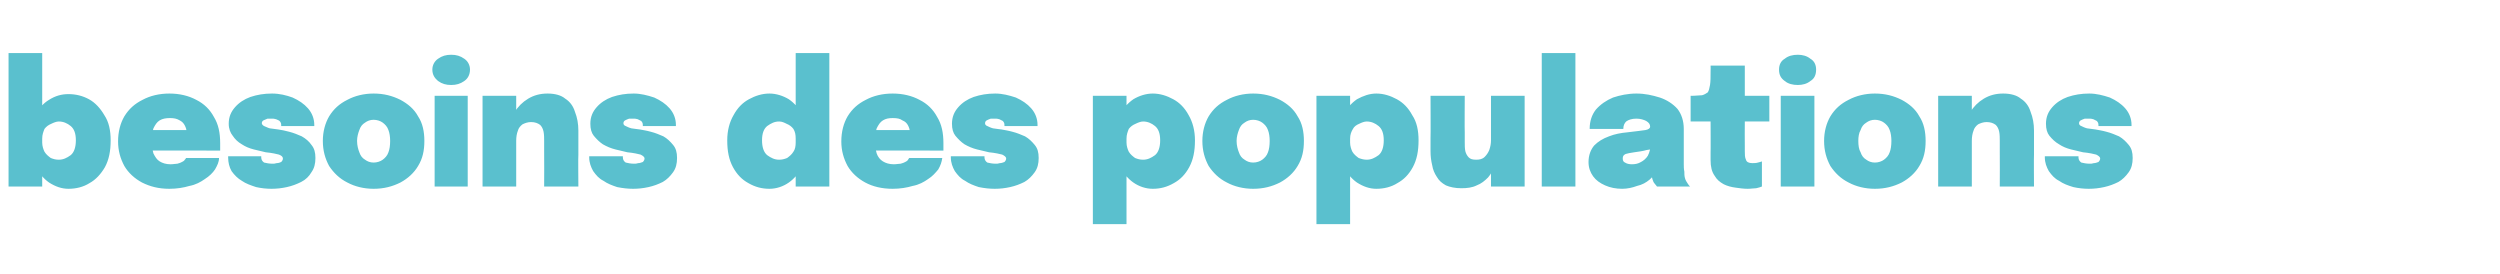 <?xml version="1.0" standalone="no"?>
<!DOCTYPE svg PUBLIC "-//W3C//DTD SVG 1.1//EN" "http://www.w3.org/Graphics/SVG/1.1/DTD/svg11.dtd">
<svg xmlns="http://www.w3.org/2000/svg" version="1.1" width="438.3px" height="48px" viewBox="0 -9 438.3 48" style="top:-9px">
  <desc>besoins des populations</desc>
  <defs/>
  <g id="Polygon77432">
    <path d="M 12 24.1 C 10.8 24.1 9.7 23.7 8.6 23 C 7.6 22.3 6.8 21.3 6.2 20.1 C 5.6 18.9 5.3 17.6 5.3 16.1 C 5.3 16.1 5.3 16 5.3 16 C 5.3 15.9 5.3 15.9 5.3 15.8 C 5.3 15.8 7.4 15.8 7.4 15.8 C 7.4 15.8 7.4 15.8 7.4 15.9 C 7.4 15.9 7.4 15.9 7.4 16 C 7.4 16.6 7.6 17.2 7.8 17.6 C 8.1 18.1 8.5 18.4 8.9 18.7 C 9.4 18.9 9.8 19 10.3 19 C 11.1 19 11.7 18.7 12.4 18.2 C 13 17.7 13.3 16.8 13.3 15.6 C 13.3 14.4 13 13.6 12.4 13.1 C 11.8 12.6 11.1 12.3 10.3 12.3 C 9.9 12.3 9.4 12.5 9 12.7 C 8.5 12.9 8.1 13.2 7.8 13.6 C 7.6 14.1 7.4 14.6 7.4 15.3 C 7.4 15.3 5.3 15.1 5.3 15.1 C 5.3 13.7 5.6 12.3 6.2 11.2 C 6.8 10 7.6 9.1 8.6 8.5 C 9.7 7.8 10.8 7.5 12 7.5 C 13.3 7.5 14.5 7.8 15.6 8.4 C 16.7 9 17.6 10 18.3 11.2 C 19.1 12.4 19.4 13.9 19.4 15.6 C 19.4 17.5 19.1 19 18.4 20.3 C 17.7 21.5 16.8 22.5 15.7 23.1 C 14.6 23.8 13.3 24.1 12 24.1 Z M 1.5 23.7 L 1.5 0.3 L 7.4 0.3 L 7.4 23.7 L 1.5 23.7 Z M 23.9 17.4 L 23.9 13.8 L 33.1 13.8 C 33.1 13.8 32.68 14.56 32.7 14.6 C 32.7 14.5 32.7 14.4 32.7 14.3 C 32.7 14.2 32.7 14.1 32.7 14.1 C 32.7 13.7 32.6 13.4 32.4 13 C 32.2 12.6 31.9 12.3 31.5 12.1 C 31 11.8 30.5 11.7 29.8 11.7 C 29.1 11.7 28.5 11.8 28 12.1 C 27.5 12.4 27.2 12.9 26.9 13.5 C 26.7 14.1 26.6 14.8 26.6 15.6 C 26.6 16.5 26.7 17.2 26.9 17.9 C 27.2 18.5 27.5 19 28 19.3 C 28.5 19.6 29.1 19.8 29.9 19.8 C 30.4 19.8 30.8 19.7 31.1 19.7 C 31.5 19.6 31.7 19.5 31.9 19.4 C 32.1 19.3 32.3 19.2 32.4 19 C 32.5 18.9 32.6 18.8 32.6 18.7 C 32.6 18.7 38.4 18.7 38.4 18.7 C 38.4 19.4 38.1 20 37.7 20.7 C 37.3 21.3 36.7 21.9 35.9 22.4 C 35.2 22.9 34.3 23.4 33.2 23.6 C 32.2 23.9 31 24.1 29.7 24.1 C 27.8 24.1 26.3 23.7 24.9 23 C 23.6 22.3 22.5 21.3 21.8 20.1 C 21.1 18.8 20.7 17.4 20.7 15.8 C 20.7 14.1 21.1 12.6 21.8 11.4 C 22.6 10.1 23.6 9.2 25 8.5 C 26.3 7.8 27.9 7.4 29.7 7.4 C 31.5 7.4 33.1 7.8 34.4 8.5 C 35.8 9.2 36.8 10.2 37.5 11.5 C 38.3 12.8 38.6 14.3 38.6 16.1 C 38.6 16.4 38.6 16.7 38.6 16.9 C 38.6 17.1 38.6 17.3 38.6 17.4 C 38.57 17.38 23.9 17.4 23.9 17.4 Z M 47.6 24.1 C 46.7 24.1 45.8 24 44.9 23.8 C 44 23.5 43.1 23.2 42.4 22.7 C 41.7 22.3 41.1 21.7 40.6 21 C 40.2 20.3 40 19.5 40 18.6 C 40 18.6 40 18.5 40 18.5 C 40 18.5 40 18.5 40 18.4 C 40 18.4 45.8 18.4 45.8 18.4 C 45.8 18.5 45.8 18.5 45.8 18.5 C 45.8 18.5 45.8 18.6 45.8 18.6 C 45.8 19 46 19.3 46.3 19.5 C 46.7 19.6 47.2 19.7 47.8 19.7 C 48 19.7 48.2 19.7 48.5 19.6 C 48.8 19.6 49.1 19.5 49.3 19.4 C 49.5 19.2 49.6 19 49.6 18.8 C 49.6 18.5 49.4 18.3 48.9 18.1 C 48.5 18 47.7 17.8 46.6 17.7 C 45.9 17.5 45.2 17.4 44.5 17.2 C 43.7 17 43 16.7 42.4 16.3 C 41.7 15.9 41.2 15.4 40.8 14.8 C 40.4 14.3 40.1 13.6 40.1 12.7 C 40.1 11.5 40.5 10.6 41.2 9.8 C 41.9 9 42.8 8.4 43.9 8 C 45.1 7.6 46.3 7.4 47.7 7.4 C 49 7.4 50.2 7.7 51.3 8.1 C 52.4 8.6 53.3 9.2 54 10 C 54.7 10.8 55.1 11.8 55.1 12.9 C 55.1 12.9 55.1 13 55.1 13 C 55.1 13 55.1 13 55.1 13.1 C 55.1 13.1 49.3 13.1 49.3 13.1 C 49.3 13 49.3 13 49.3 13 C 49.3 13 49.3 12.9 49.3 12.9 C 49.3 12.6 49.2 12.4 49 12.2 C 48.9 12.1 48.6 12 48.4 11.9 C 48.1 11.8 47.9 11.8 47.6 11.8 C 47.4 11.8 47.2 11.8 46.9 11.8 C 46.7 11.9 46.4 12 46.2 12.1 C 46 12.2 45.9 12.4 45.9 12.6 C 45.9 12.8 46.1 13 46.3 13.1 C 46.6 13.2 46.9 13.4 47.3 13.5 C 47.8 13.6 48.3 13.6 48.8 13.7 C 49.4 13.8 50 13.9 50.7 14.1 C 51.5 14.3 52.2 14.6 52.9 14.9 C 53.6 15.3 54.2 15.8 54.6 16.4 C 55.1 17 55.3 17.7 55.3 18.7 C 55.3 19.7 55.1 20.5 54.6 21.2 C 54.2 21.9 53.6 22.5 52.8 22.9 C 52 23.3 51.2 23.6 50.3 23.8 C 49.4 24 48.5 24.1 47.6 24.1 Z M 65.5 24.1 C 63.8 24.1 62.2 23.7 60.9 23 C 59.5 22.3 58.5 21.3 57.7 20.1 C 57 18.8 56.6 17.4 56.6 15.7 C 56.6 14.1 57 12.6 57.7 11.4 C 58.5 10.1 59.5 9.2 60.9 8.5 C 62.2 7.8 63.8 7.4 65.5 7.4 C 67.3 7.4 68.8 7.8 70.2 8.5 C 71.5 9.2 72.6 10.1 73.3 11.4 C 74.1 12.6 74.4 14.1 74.4 15.7 C 74.4 17.4 74.1 18.8 73.3 20.1 C 72.6 21.3 71.5 22.3 70.2 23 C 68.8 23.7 67.3 24.1 65.5 24.1 Z M 65.5 19.5 C 66.1 19.5 66.7 19.3 67.1 19 C 67.5 18.7 67.9 18.3 68.1 17.7 C 68.3 17.2 68.4 16.5 68.4 15.7 C 68.4 15 68.3 14.3 68.1 13.8 C 67.9 13.2 67.5 12.8 67.1 12.5 C 66.7 12.2 66.1 12 65.5 12 C 64.9 12 64.4 12.2 64 12.5 C 63.5 12.8 63.2 13.2 63 13.8 C 62.8 14.3 62.6 15 62.6 15.7 C 62.6 16.5 62.8 17.2 63 17.7 C 63.2 18.3 63.5 18.7 64 19 C 64.4 19.3 64.9 19.5 65.5 19.5 Z M 76.2 23.7 L 76.2 7.8 L 82 7.8 L 82 23.7 L 76.2 23.7 Z M 79.1 5.9 C 78.2 5.9 77.5 5.7 76.8 5.2 C 76.2 4.7 75.8 4.1 75.8 3.2 C 75.8 2.4 76.2 1.7 76.8 1.3 C 77.5 0.8 78.2 0.6 79.1 0.6 C 80 0.6 80.7 0.8 81.4 1.3 C 82 1.7 82.4 2.4 82.4 3.2 C 82.4 4.1 82 4.8 81.4 5.2 C 80.7 5.7 80 5.9 79.1 5.9 Z M 95.4 23.7 C 95.4 23.7 95.43 17.5 95.4 17.5 C 95.4 17.2 95.4 16.9 95.4 16.5 C 95.4 16.2 95.4 15.9 95.4 15.7 C 95.4 15.2 95.4 14.6 95.3 14.1 C 95.2 13.6 95 13.2 94.7 12.9 C 94.3 12.6 93.8 12.4 93.1 12.4 C 92.5 12.4 92 12.6 91.6 12.8 C 91.2 13.1 90.9 13.5 90.8 13.9 C 90.6 14.4 90.5 15 90.5 15.7 C 90.5 15.7 89.3 14.5 89.3 14.5 C 89.3 13.1 89.6 11.8 90.2 10.7 C 90.8 9.7 91.6 8.9 92.6 8.3 C 93.6 7.7 94.7 7.4 96 7.4 C 97.3 7.4 98.4 7.7 99.1 8.3 C 99.9 8.8 100.5 9.6 100.8 10.6 C 101.2 11.6 101.4 12.7 101.4 13.9 C 101.4 14.5 101.4 15.1 101.4 15.8 C 101.4 16.5 101.4 17.3 101.4 18.1 C 101.35 18.07 101.4 23.7 101.4 23.7 L 95.4 23.7 Z M 84.6 23.7 L 84.6 7.8 L 90.5 7.8 L 90.5 23.7 L 84.6 23.7 Z M 111 24.1 C 110.1 24.1 109.2 24 108.2 23.8 C 107.3 23.5 106.5 23.2 105.8 22.7 C 105 22.3 104.5 21.7 104 21 C 103.6 20.3 103.3 19.5 103.3 18.6 C 103.3 18.6 103.3 18.5 103.3 18.5 C 103.3 18.5 103.3 18.5 103.3 18.4 C 103.3 18.4 109.2 18.4 109.2 18.4 C 109.2 18.5 109.2 18.5 109.2 18.5 C 109.2 18.5 109.2 18.6 109.2 18.6 C 109.2 19 109.4 19.3 109.7 19.5 C 110.1 19.6 110.6 19.7 111.2 19.7 C 111.4 19.7 111.6 19.7 111.9 19.6 C 112.2 19.6 112.4 19.5 112.7 19.4 C 112.9 19.2 113 19 113 18.8 C 113 18.5 112.7 18.3 112.3 18.1 C 111.9 18 111.1 17.8 110 17.7 C 109.3 17.5 108.6 17.4 107.9 17.2 C 107.1 17 106.4 16.7 105.7 16.3 C 105.1 15.9 104.6 15.4 104.1 14.8 C 103.7 14.3 103.5 13.6 103.5 12.7 C 103.5 11.5 103.9 10.6 104.6 9.8 C 105.3 9 106.2 8.4 107.3 8 C 108.5 7.6 109.7 7.4 111.1 7.4 C 112.3 7.4 113.5 7.7 114.7 8.1 C 115.8 8.6 116.7 9.2 117.4 10 C 118.1 10.8 118.5 11.8 118.5 12.9 C 118.5 12.9 118.5 13 118.5 13 C 118.5 13 118.5 13 118.5 13.1 C 118.5 13.1 112.7 13.1 112.7 13.1 C 112.7 13 112.7 13 112.7 13 C 112.7 13 112.7 12.9 112.7 12.9 C 112.7 12.6 112.6 12.4 112.4 12.2 C 112.2 12.1 112 12 111.8 11.9 C 111.5 11.8 111.3 11.8 111 11.8 C 110.8 11.8 110.6 11.8 110.3 11.8 C 110 11.9 109.8 12 109.6 12.1 C 109.4 12.2 109.3 12.4 109.3 12.6 C 109.3 12.8 109.4 13 109.7 13.1 C 109.9 13.2 110.3 13.4 110.7 13.5 C 111.2 13.6 111.6 13.6 112.2 13.7 C 112.7 13.8 113.4 13.9 114.1 14.1 C 114.9 14.3 115.6 14.6 116.3 14.9 C 117 15.3 117.5 15.8 118 16.4 C 118.5 17 118.7 17.7 118.7 18.7 C 118.7 19.7 118.5 20.5 118 21.2 C 117.5 21.9 116.9 22.5 116.2 22.9 C 115.4 23.3 114.6 23.6 113.7 23.8 C 112.8 24 111.9 24.1 111 24.1 Z M 134.9 24.1 C 133.6 24.1 132.4 23.8 131.2 23.1 C 130.1 22.5 129.2 21.6 128.5 20.3 C 127.8 19 127.5 17.5 127.5 15.6 C 127.5 13.9 127.9 12.4 128.6 11.2 C 129.3 9.9 130.2 9 131.3 8.4 C 132.4 7.8 133.6 7.4 134.9 7.4 C 136.1 7.4 137.3 7.8 138.3 8.4 C 139.3 9.1 140.1 10 140.7 11.2 C 141.3 12.3 141.6 13.7 141.6 15.1 C 141.6 15.2 141.6 15.3 141.6 15.3 C 141.6 15.4 141.6 15.4 141.6 15.5 C 141.6 15.5 139.5 15.5 139.5 15.5 C 139.5 15.4 139.5 15.4 139.5 15.4 C 139.5 15.3 139.5 15.3 139.5 15.3 C 139.5 14.6 139.4 14.1 139.1 13.6 C 138.8 13.2 138.4 12.9 137.9 12.7 C 137.5 12.5 137.1 12.3 136.6 12.3 C 135.8 12.3 135.2 12.6 134.5 13.1 C 133.9 13.6 133.6 14.4 133.6 15.6 C 133.6 16.8 133.9 17.7 134.5 18.2 C 135.2 18.7 135.8 19 136.6 19 C 137.1 19 137.5 18.9 138 18.7 C 138.4 18.4 138.8 18.1 139.1 17.6 C 139.4 17.2 139.5 16.6 139.5 16 C 139.5 16 141.6 16.1 141.6 16.1 C 141.6 17.6 141.3 18.9 140.7 20.1 C 140.1 21.3 139.3 22.3 138.3 23 C 137.3 23.7 136.1 24.1 134.9 24.1 Z M 139.5 23.7 L 139.5 0.3 L 145.4 0.3 L 145.4 23.7 L 139.5 23.7 Z M 150.7 17.4 L 150.7 13.8 L 159.9 13.8 C 159.9 13.8 159.46 14.56 159.5 14.6 C 159.5 14.5 159.5 14.4 159.5 14.3 C 159.5 14.2 159.5 14.1 159.5 14.1 C 159.5 13.7 159.4 13.4 159.2 13 C 159 12.6 158.7 12.3 158.2 12.1 C 157.8 11.8 157.3 11.7 156.5 11.7 C 155.8 11.7 155.3 11.8 154.8 12.1 C 154.3 12.4 154 12.9 153.7 13.5 C 153.5 14.1 153.4 14.8 153.4 15.6 C 153.4 16.5 153.5 17.2 153.7 17.9 C 153.9 18.5 154.3 19 154.8 19.3 C 155.3 19.6 155.9 19.8 156.7 19.8 C 157.2 19.8 157.6 19.7 157.9 19.7 C 158.3 19.6 158.5 19.5 158.7 19.4 C 158.9 19.3 159.1 19.2 159.2 19 C 159.3 18.9 159.3 18.8 159.4 18.7 C 159.4 18.7 165.2 18.7 165.2 18.7 C 165.1 19.4 164.9 20 164.5 20.7 C 164 21.3 163.5 21.9 162.7 22.4 C 162 22.9 161.1 23.4 160 23.6 C 159 23.9 157.8 24.1 156.5 24.1 C 154.6 24.1 153 23.7 151.7 23 C 150.4 22.3 149.3 21.3 148.6 20.1 C 147.9 18.8 147.5 17.4 147.5 15.8 C 147.5 14.1 147.9 12.6 148.6 11.4 C 149.4 10.1 150.4 9.2 151.8 8.5 C 153.1 7.8 154.7 7.4 156.5 7.4 C 158.3 7.4 159.9 7.8 161.2 8.5 C 162.6 9.2 163.6 10.2 164.3 11.5 C 165.1 12.8 165.4 14.3 165.4 16.1 C 165.4 16.4 165.4 16.7 165.4 16.9 C 165.4 17.1 165.4 17.3 165.4 17.4 C 165.36 17.38 150.7 17.4 150.7 17.4 Z M 174.4 24.1 C 173.5 24.1 172.6 24 171.6 23.8 C 170.7 23.5 169.9 23.2 169.2 22.7 C 168.4 22.3 167.9 21.7 167.4 21 C 167 20.3 166.7 19.5 166.7 18.6 C 166.7 18.6 166.7 18.5 166.7 18.5 C 166.7 18.5 166.7 18.5 166.7 18.4 C 166.7 18.4 172.6 18.4 172.6 18.4 C 172.6 18.5 172.6 18.5 172.6 18.5 C 172.6 18.5 172.6 18.6 172.6 18.6 C 172.6 19 172.8 19.3 173.1 19.5 C 173.5 19.6 174 19.7 174.6 19.7 C 174.8 19.7 175 19.7 175.3 19.6 C 175.6 19.6 175.8 19.5 176.1 19.4 C 176.3 19.2 176.4 19 176.4 18.8 C 176.4 18.5 176.1 18.3 175.7 18.1 C 175.3 18 174.5 17.8 173.4 17.7 C 172.7 17.5 172 17.4 171.3 17.2 C 170.5 17 169.8 16.7 169.1 16.3 C 168.5 15.9 168 15.4 167.5 14.8 C 167.1 14.3 166.9 13.6 166.9 12.7 C 166.9 11.5 167.3 10.6 168 9.8 C 168.7 9 169.6 8.4 170.7 8 C 171.9 7.6 173.1 7.4 174.5 7.4 C 175.7 7.4 176.9 7.7 178.1 8.1 C 179.2 8.6 180.1 9.2 180.8 10 C 181.5 10.8 181.9 11.8 181.9 12.9 C 181.9 12.9 181.9 13 181.9 13 C 181.9 13 181.9 13 181.9 13.1 C 181.9 13.1 176.1 13.1 176.1 13.1 C 176.1 13 176.1 13 176.1 13 C 176.1 13 176.1 12.9 176.1 12.9 C 176.1 12.6 176 12.4 175.8 12.2 C 175.6 12.1 175.4 12 175.2 11.9 C 174.9 11.8 174.7 11.8 174.4 11.8 C 174.2 11.8 174 11.8 173.7 11.8 C 173.4 11.9 173.2 12 173 12.1 C 172.8 12.2 172.7 12.4 172.7 12.6 C 172.7 12.8 172.8 13 173.1 13.1 C 173.3 13.2 173.7 13.4 174.1 13.5 C 174.6 13.6 175 13.6 175.6 13.7 C 176.1 13.8 176.8 13.9 177.5 14.1 C 178.3 14.3 179 14.6 179.7 14.9 C 180.4 15.3 180.9 15.8 181.4 16.4 C 181.9 17 182.1 17.7 182.1 18.7 C 182.1 19.7 181.9 20.5 181.4 21.2 C 180.9 21.9 180.3 22.5 179.6 22.9 C 178.8 23.3 178 23.6 177.1 23.8 C 176.2 24 175.3 24.1 174.4 24.1 Z M 191.6 30.3 L 191.6 7.8 L 197.5 7.8 L 197.5 30.3 L 191.6 30.3 Z M 202.1 24.1 C 200.9 24.1 199.7 23.7 198.7 23 C 197.7 22.3 196.9 21.3 196.3 20.1 C 195.7 18.9 195.4 17.6 195.4 16.1 C 195.4 16.1 195.4 16 195.4 16 C 195.4 15.9 195.4 15.9 195.4 15.8 C 195.4 15.8 197.5 15.8 197.5 15.8 C 197.5 15.8 197.5 15.8 197.5 15.9 C 197.5 15.9 197.5 15.9 197.5 16 C 197.5 16.6 197.7 17.2 197.9 17.6 C 198.2 18.1 198.6 18.4 199 18.7 C 199.5 18.9 199.9 19 200.4 19 C 201.2 19 201.8 18.7 202.5 18.2 C 203.1 17.7 203.4 16.8 203.4 15.6 C 203.4 14.4 203.1 13.6 202.5 13.1 C 201.9 12.6 201.2 12.3 200.4 12.3 C 200 12.3 199.5 12.5 199.1 12.7 C 198.6 12.9 198.2 13.2 197.9 13.6 C 197.7 14.1 197.5 14.6 197.5 15.3 C 197.5 15.3 195.4 15.1 195.4 15.1 C 195.4 13.7 195.7 12.3 196.3 11.2 C 196.9 10 197.7 9.1 198.7 8.4 C 199.7 7.8 200.9 7.4 202.1 7.4 C 203.4 7.4 204.6 7.8 205.7 8.4 C 206.8 9 207.7 9.9 208.4 11.2 C 209.1 12.4 209.5 13.9 209.5 15.6 C 209.5 17.5 209.2 19 208.5 20.3 C 207.8 21.6 206.9 22.5 205.8 23.1 C 204.6 23.8 203.4 24.1 202.1 24.1 Z M 219.7 24.1 C 218 24.1 216.4 23.7 215.1 23 C 213.7 22.3 212.7 21.3 211.9 20.1 C 211.2 18.8 210.8 17.4 210.8 15.7 C 210.8 14.1 211.2 12.6 211.9 11.4 C 212.7 10.1 213.7 9.2 215.1 8.5 C 216.4 7.8 218 7.4 219.7 7.4 C 221.5 7.4 223 7.8 224.4 8.5 C 225.7 9.2 226.8 10.1 227.5 11.4 C 228.3 12.6 228.6 14.1 228.6 15.7 C 228.6 17.4 228.3 18.8 227.5 20.1 C 226.8 21.3 225.7 22.3 224.4 23 C 223 23.7 221.5 24.1 219.7 24.1 Z M 219.7 19.5 C 220.3 19.5 220.9 19.3 221.3 19 C 221.7 18.7 222.1 18.3 222.3 17.7 C 222.5 17.2 222.6 16.5 222.6 15.7 C 222.6 15 222.5 14.3 222.3 13.8 C 222.1 13.2 221.7 12.8 221.3 12.5 C 220.9 12.2 220.3 12 219.7 12 C 219.1 12 218.6 12.2 218.2 12.5 C 217.7 12.8 217.4 13.2 217.2 13.8 C 217 14.3 216.8 15 216.8 15.7 C 216.8 16.5 217 17.2 217.2 17.7 C 217.4 18.3 217.7 18.7 218.2 19 C 218.6 19.3 219.1 19.5 219.7 19.5 Z M 230.8 30.3 L 230.8 7.8 L 236.7 7.8 L 236.7 30.3 L 230.8 30.3 Z M 241.3 24.1 C 240.1 24.1 239 23.7 237.9 23 C 236.9 22.3 236.1 21.3 235.5 20.1 C 234.9 18.9 234.6 17.6 234.6 16.1 C 234.6 16.1 234.6 16 234.6 16 C 234.6 15.9 234.6 15.9 234.6 15.8 C 234.6 15.8 236.7 15.8 236.7 15.8 C 236.7 15.8 236.7 15.8 236.7 15.9 C 236.7 15.9 236.7 15.9 236.7 16 C 236.7 16.6 236.9 17.2 237.1 17.6 C 237.4 18.1 237.8 18.4 238.2 18.7 C 238.7 18.9 239.2 19 239.6 19 C 240.4 19 241 18.7 241.7 18.2 C 242.3 17.7 242.6 16.8 242.6 15.6 C 242.6 14.4 242.3 13.6 241.7 13.1 C 241.1 12.6 240.4 12.3 239.6 12.3 C 239.2 12.3 238.7 12.5 238.3 12.7 C 237.8 12.9 237.4 13.2 237.2 13.6 C 236.9 14.1 236.7 14.6 236.7 15.3 C 236.7 15.3 234.6 15.1 234.6 15.1 C 234.6 13.7 234.9 12.3 235.5 11.2 C 236.1 10 236.9 9.1 237.9 8.4 C 239 7.8 240.1 7.4 241.3 7.4 C 242.6 7.4 243.8 7.8 244.9 8.4 C 246 9 246.9 9.9 247.6 11.2 C 248.4 12.4 248.7 13.9 248.7 15.6 C 248.7 17.5 248.4 19 247.7 20.3 C 247 21.6 246.1 22.5 245 23.1 C 243.9 23.8 242.6 24.1 241.3 24.1 Z M 256.2 24 C 255.1 24 254.2 23.8 253.5 23.5 C 252.8 23.1 252.3 22.7 251.9 22 C 251.5 21.4 251.2 20.7 251.1 20 C 250.9 19.2 250.8 18.4 250.8 17.5 C 250.8 17.2 250.8 16.8 250.8 16.4 C 250.8 16 250.8 15.6 250.8 15.2 C 250.84 15.19 250.8 7.8 250.8 7.8 L 256.8 7.8 C 256.8 7.8 256.76 14.17 256.8 14.2 C 256.8 14.5 256.8 14.8 256.8 15.1 C 256.8 15.4 256.8 15.7 256.8 15.9 C 256.8 16.5 256.8 17 256.9 17.5 C 257 17.9 257.2 18.3 257.5 18.6 C 257.8 18.9 258.2 19 258.8 19 C 259.4 19 259.9 18.9 260.3 18.5 C 260.6 18.2 260.9 17.8 261.1 17.3 C 261.3 16.7 261.4 16.2 261.4 15.6 C 261.4 15.6 262.6 16.9 262.6 16.9 C 262.6 18 262.4 19 262.1 19.9 C 261.8 20.8 261.4 21.5 260.9 22.1 C 260.3 22.7 259.7 23.2 258.9 23.5 C 258.1 23.9 257.2 24 256.2 24 Z M 261.4 23.7 L 261.4 7.8 L 267.3 7.8 L 267.3 23.7 L 261.4 23.7 Z M 276.2 0.3 L 276.2 23.7 L 270.3 23.7 L 270.3 0.3 L 276.2 0.3 Z M 284.4 24.1 C 283.3 24.1 282.3 23.9 281.4 23.5 C 280.5 23.1 279.8 22.6 279.3 21.9 C 278.8 21.2 278.5 20.4 278.5 19.4 C 278.5 18.2 278.9 17.2 279.5 16.5 C 280.2 15.8 281 15.3 282.1 14.9 C 283.1 14.5 284.2 14.3 285.3 14.2 C 286.9 14 287.9 13.9 288.5 13.8 C 289 13.7 289.3 13.5 289.3 13.2 C 289.3 13.2 289.3 13.2 289.3 13.2 C 289.3 12.8 289.1 12.5 288.6 12.2 C 288.2 12 287.6 11.8 286.9 11.8 C 286.1 11.8 285.5 12 285.1 12.3 C 284.8 12.6 284.6 13 284.6 13.6 C 284.6 13.6 278.7 13.6 278.7 13.6 C 278.7 12.2 279.1 11.1 279.8 10.2 C 280.6 9.3 281.6 8.6 282.8 8.1 C 284 7.7 285.4 7.4 286.9 7.4 C 288.4 7.4 289.7 7.7 291 8.1 C 292.2 8.5 293.3 9.2 294.1 10.1 C 294.8 11 295.2 12.2 295.2 13.6 C 295.2 13.8 295.2 14 295.2 14.2 C 295.2 14.4 295.2 14.6 295.2 14.8 C 295.2 14.8 295.2 19.8 295.2 19.8 C 295.2 20.2 295.2 20.6 295.3 21.1 C 295.3 21.5 295.3 21.8 295.4 22.2 C 295.5 22.6 295.7 22.9 295.9 23.2 C 296 23.4 296.2 23.6 296.3 23.7 C 296.3 23.7 290.5 23.7 290.5 23.7 C 290.4 23.6 290.3 23.4 290.1 23.2 C 289.9 23 289.8 22.7 289.7 22.4 C 289.6 21.9 289.5 21.5 289.4 21.1 C 289.3 20.7 289.3 20.2 289.3 19.7 C 289.3 19.7 290.6 20.6 290.6 20.6 C 290.3 21.3 289.9 21.9 289.2 22.5 C 288.6 23 287.9 23.4 287 23.6 C 286.2 23.9 285.3 24.1 284.4 24.1 Z M 286.1 19.8 C 286.7 19.8 287.2 19.7 287.7 19.4 C 288.1 19.2 288.6 18.8 288.9 18.3 C 289.2 17.7 289.4 17 289.4 16.1 C 289.39 16.09 289.4 15.5 289.4 15.5 C 289.4 15.5 290.91 16.77 290.9 16.8 C 290.3 17 289.5 17.2 288.7 17.3 C 288 17.5 287.2 17.6 286.5 17.7 C 285.8 17.8 285.3 17.9 285 18 C 284.6 18.2 284.5 18.4 284.5 18.8 C 284.5 19.1 284.6 19.4 284.9 19.5 C 285.2 19.7 285.6 19.8 286.1 19.8 Z M 306.4 24.1 C 305.7 24.1 305 24 304.3 23.9 C 303.5 23.8 302.8 23.6 302.2 23.3 C 301.5 22.9 301 22.5 300.6 21.8 C 300.1 21.1 299.9 20.2 299.9 19.1 C 299.9 18.9 299.9 18.6 299.9 18.4 C 299.9 18.2 299.9 18 299.9 17.7 C 299.93 17.74 299.9 12.3 299.9 12.3 L 296.4 12.3 L 296.4 7.8 C 296.4 7.8 296.52 7.77 296.5 7.8 C 297.3 7.8 297.9 7.7 298.4 7.7 C 298.8 7.6 299.1 7.4 299.4 7.2 C 299.6 6.9 299.7 6.5 299.8 5.9 C 299.9 5.3 299.9 4.5 299.9 3.5 C 299.93 3.48 299.9 2.5 299.9 2.5 L 305.9 2.5 L 305.9 7.8 L 310.2 7.8 L 310.2 12.3 L 305.9 12.3 C 305.9 12.3 305.87 16.66 305.9 16.7 C 305.9 16.8 305.9 17 305.9 17.1 C 305.9 17.3 305.9 17.4 305.9 17.5 C 305.9 18.1 305.9 18.6 306.1 19 C 306.2 19.4 306.6 19.6 307.2 19.6 C 307.5 19.6 307.9 19.6 308.2 19.5 C 308.5 19.4 308.7 19.4 308.9 19.3 C 308.9 19.3 308.9 23.7 308.9 23.7 C 308.7 23.8 308.3 23.9 307.9 24 C 307.5 24 307 24.1 306.4 24.1 Z M 312.2 23.7 L 312.2 7.8 L 318.1 7.8 L 318.1 23.7 L 312.2 23.7 Z M 315.2 5.9 C 314.3 5.9 313.5 5.7 312.9 5.2 C 312.2 4.7 311.9 4.1 311.9 3.2 C 311.9 2.4 312.2 1.7 312.9 1.3 C 313.5 0.8 314.3 0.6 315.2 0.6 C 316 0.6 316.8 0.8 317.4 1.3 C 318.1 1.7 318.4 2.4 318.4 3.2 C 318.4 4.1 318.1 4.8 317.4 5.2 C 316.8 5.7 316 5.9 315.2 5.9 Z M 328.7 24.1 C 327 24.1 325.4 23.7 324.1 23 C 322.7 22.3 321.7 21.3 320.9 20.1 C 320.2 18.8 319.8 17.4 319.8 15.7 C 319.8 14.1 320.2 12.6 320.9 11.4 C 321.7 10.1 322.7 9.2 324.1 8.5 C 325.4 7.8 327 7.4 328.7 7.4 C 330.5 7.4 332 7.8 333.4 8.5 C 334.7 9.2 335.8 10.1 336.5 11.4 C 337.3 12.6 337.6 14.1 337.6 15.7 C 337.6 17.4 337.3 18.8 336.5 20.1 C 335.8 21.3 334.7 22.3 333.4 23 C 332 23.7 330.5 24.1 328.7 24.1 Z M 328.7 19.5 C 329.3 19.5 329.9 19.3 330.3 19 C 330.7 18.7 331.1 18.3 331.3 17.7 C 331.5 17.2 331.6 16.5 331.6 15.7 C 331.6 15 331.5 14.3 331.3 13.8 C 331.1 13.2 330.7 12.8 330.3 12.5 C 329.9 12.2 329.3 12 328.7 12 C 328.1 12 327.6 12.2 327.2 12.5 C 326.7 12.8 326.4 13.2 326.2 13.8 C 325.9 14.3 325.8 15 325.8 15.7 C 325.8 16.5 325.9 17.2 326.2 17.7 C 326.4 18.3 326.7 18.7 327.2 19 C 327.6 19.3 328.1 19.5 328.7 19.5 Z M 350.6 23.7 C 350.6 23.7 350.63 17.5 350.6 17.5 C 350.6 17.2 350.6 16.9 350.6 16.5 C 350.6 16.2 350.6 15.9 350.6 15.7 C 350.6 15.2 350.6 14.6 350.5 14.1 C 350.4 13.6 350.2 13.2 349.9 12.9 C 349.5 12.6 349 12.4 348.3 12.4 C 347.7 12.4 347.2 12.6 346.8 12.8 C 346.4 13.1 346.1 13.5 346 13.9 C 345.8 14.4 345.7 15 345.7 15.7 C 345.7 15.7 344.5 14.5 344.5 14.5 C 344.5 13.1 344.8 11.8 345.4 10.7 C 346 9.7 346.8 8.9 347.8 8.3 C 348.8 7.7 349.9 7.4 351.2 7.4 C 352.5 7.4 353.6 7.7 354.3 8.3 C 355.1 8.8 355.7 9.6 356 10.6 C 356.4 11.6 356.6 12.7 356.6 13.9 C 356.6 14.5 356.6 15.1 356.6 15.8 C 356.6 16.5 356.6 17.3 356.6 18.1 C 356.56 18.07 356.6 23.7 356.6 23.7 L 350.6 23.7 Z M 339.8 23.7 L 339.8 7.8 L 345.7 7.8 L 345.7 23.7 L 339.8 23.7 Z M 366.2 24.1 C 365.3 24.1 364.4 24 363.5 23.8 C 362.5 23.5 361.7 23.2 361 22.7 C 360.2 22.3 359.7 21.7 359.2 21 C 358.8 20.3 358.5 19.5 358.5 18.6 C 358.5 18.6 358.5 18.5 358.5 18.5 C 358.5 18.5 358.5 18.5 358.5 18.4 C 358.5 18.4 364.4 18.4 364.4 18.4 C 364.4 18.5 364.4 18.5 364.4 18.5 C 364.4 18.5 364.4 18.6 364.4 18.6 C 364.4 19 364.6 19.3 364.9 19.5 C 365.3 19.6 365.8 19.7 366.4 19.7 C 366.6 19.7 366.8 19.7 367.1 19.6 C 367.4 19.6 367.6 19.5 367.9 19.4 C 368.1 19.2 368.2 19 368.2 18.8 C 368.2 18.5 367.9 18.3 367.5 18.1 C 367.1 18 366.3 17.8 365.2 17.7 C 364.5 17.5 363.8 17.4 363.1 17.2 C 362.3 17 361.6 16.7 361 16.3 C 360.3 15.9 359.8 15.4 359.3 14.8 C 358.9 14.3 358.7 13.6 358.7 12.7 C 358.7 11.5 359.1 10.6 359.8 9.8 C 360.5 9 361.4 8.4 362.5 8 C 363.7 7.6 364.9 7.4 366.3 7.4 C 367.5 7.4 368.7 7.7 369.9 8.1 C 371 8.6 371.9 9.2 372.6 10 C 373.3 10.8 373.7 11.8 373.7 12.9 C 373.7 12.9 373.7 13 373.7 13 C 373.7 13 373.7 13 373.7 13.1 C 373.7 13.1 367.9 13.1 367.9 13.1 C 367.9 13 367.9 13 367.9 13 C 367.9 13 367.9 12.9 367.9 12.9 C 367.9 12.6 367.8 12.4 367.6 12.2 C 367.4 12.1 367.2 12 367 11.9 C 366.7 11.8 366.5 11.8 366.2 11.8 C 366 11.8 365.8 11.8 365.5 11.8 C 365.2 11.9 365 12 364.8 12.1 C 364.6 12.2 364.5 12.4 364.5 12.6 C 364.5 12.8 364.6 13 364.9 13.1 C 365.1 13.2 365.5 13.4 365.9 13.5 C 366.4 13.6 366.9 13.6 367.4 13.7 C 367.9 13.8 368.6 13.9 369.3 14.1 C 370.1 14.3 370.8 14.6 371.5 14.9 C 372.2 15.3 372.7 15.8 373.2 16.4 C 373.7 17 373.9 17.7 373.9 18.7 C 373.9 19.7 373.7 20.5 373.2 21.2 C 372.7 21.9 372.1 22.5 371.4 22.9 C 370.6 23.3 369.8 23.6 368.9 23.8 C 368 24 367.1 24.1 366.2 24.1 Z " stroke="none" fill="#5ac0ce"/>
  </g>
</svg>